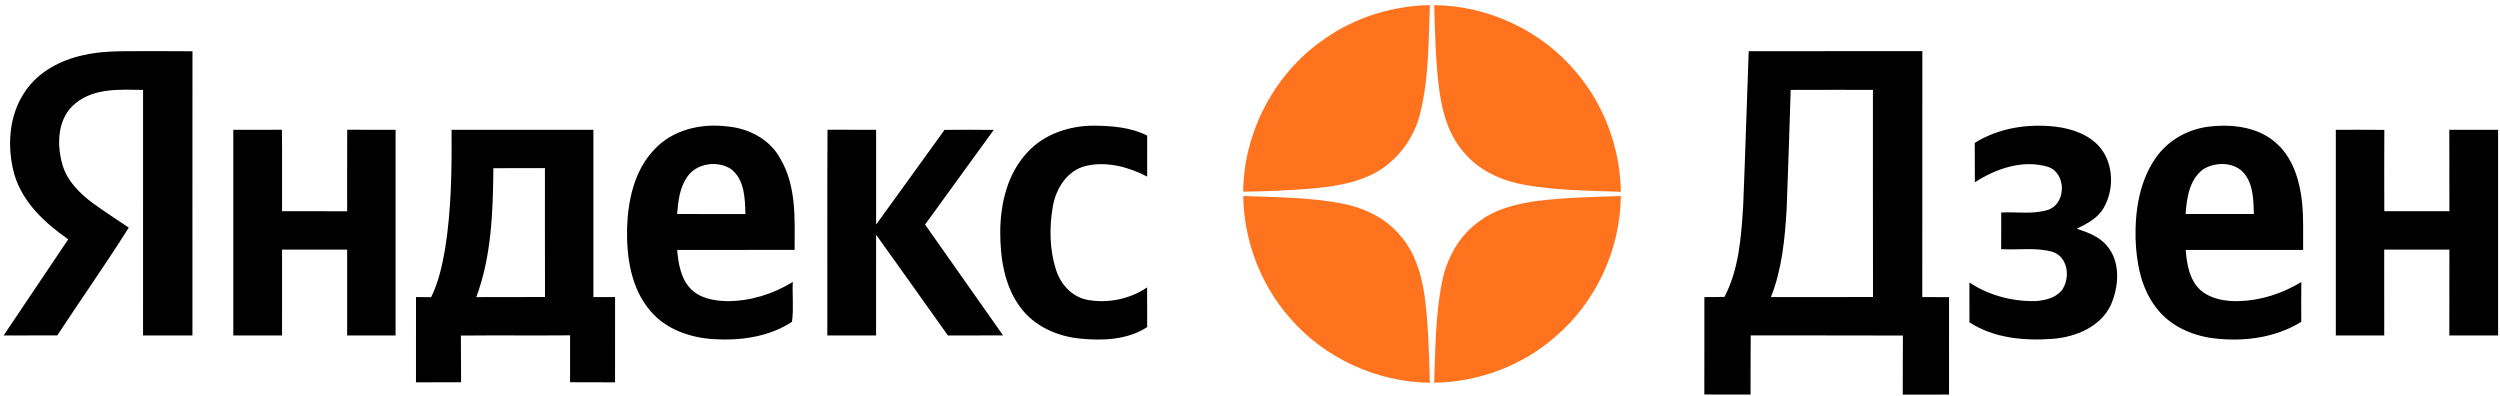<?xml version="1.0" encoding="UTF-8"?> <svg xmlns="http://www.w3.org/2000/svg" width="461" height="73" viewBox="0 0 461 73" fill="none"> <path d="M430.725 23.932C433.709 23.936 436.684 23.913 439.671 23.95C439.64 28.952 439.652 33.947 439.665 38.948C443.667 38.948 447.661 38.948 451.668 38.948C451.651 33.943 451.661 28.938 451.656 23.932C454.656 23.932 457.648 23.932 460.648 23.932C460.648 36.573 460.648 49.214 460.648 61.856C457.643 61.856 454.649 61.851 451.656 61.86C451.668 56.581 451.651 51.302 451.668 46.023C447.655 46.023 443.648 46.027 439.647 46.023C439.665 51.302 439.647 56.577 439.652 61.856C436.679 61.856 433.696 61.856 430.725 61.856C430.725 49.214 430.725 36.573 430.725 23.932V23.932ZM406.393 31.136C403.721 32.992 403.231 36.467 403.027 39.468C407.219 39.468 411.417 39.481 415.616 39.464C415.533 36.925 415.528 34.106 413.867 32.022C412.091 29.856 408.681 29.805 406.393 31.136ZM397.464 29.192C399.769 25.81 403.667 23.667 407.725 23.31C412.016 22.855 416.873 23.533 420.065 26.701C422.212 28.715 423.396 31.521 424.017 34.351C424.912 38.197 424.657 42.168 424.695 46.083C417.476 46.083 410.257 46.083 403.04 46.083C403.248 48.727 403.731 51.677 405.819 53.538C407.743 55.18 410.393 55.584 412.856 55.528C416.92 55.412 420.9 54.113 424.365 52.002C424.328 54.447 424.343 56.896 424.356 59.341C419.555 62.325 413.672 63.053 408.143 62.38C404.069 61.856 399.988 60.004 397.515 56.628C394.809 53.069 393.961 48.486 393.803 44.116C393.673 38.958 394.481 33.526 397.464 29.192V29.192ZM364.141 26.353C368.54 23.593 373.939 22.768 379.043 23.361C382.14 23.723 385.36 24.855 387.388 27.346C389.744 30.408 389.851 34.94 387.959 38.253C386.9 40.196 384.873 41.254 382.957 42.168C384.957 42.854 387.068 43.596 388.479 45.271C391.085 48.268 390.737 52.796 389.244 56.229C387.336 60.269 382.791 62.139 378.569 62.478C373.323 62.881 367.676 62.38 363.167 59.434C363.167 56.984 363.177 54.535 363.159 52.09C366.697 54.456 371.003 55.588 375.248 55.523C376.996 55.425 378.917 54.99 380.128 53.627C381.817 51.442 381.421 47.419 378.536 46.459C375.447 45.55 372.172 46.152 369.008 45.939C369.036 43.684 369.021 41.435 369.027 39.185C371.893 39.032 374.876 39.579 377.66 38.693C381.097 37.538 381.056 31.799 377.563 30.742C372.975 29.397 368.039 31.094 364.164 33.614C364.141 31.192 364.169 28.77 364.141 26.353ZM329.456 38.605C329.121 44.075 328.603 49.646 326.556 54.781C332.833 54.767 339.105 54.804 345.381 54.763C345.349 42.029 345.381 29.299 345.368 16.566C340.311 16.575 335.259 16.552 330.203 16.579C329.985 23.923 329.729 31.266 329.456 38.605V38.605ZM322.464 9.444C333.135 9.421 343.809 9.444 354.479 9.435C354.46 24.549 354.479 39.663 354.469 54.781C356.112 54.776 357.759 54.776 359.405 54.79C359.392 60.779 359.4 66.768 359.4 72.757C356.557 72.757 353.713 72.753 350.869 72.762C350.897 69.129 350.847 65.501 350.897 61.874C341.54 61.828 332.184 61.874 322.831 61.851C322.78 65.483 322.827 69.115 322.803 72.753C319.96 72.753 317.116 72.771 314.277 72.739C314.3 66.754 314.277 60.77 314.287 54.786C315.521 54.781 316.755 54.781 317.993 54.748C320.665 49.627 321.069 43.736 321.435 38.081C321.833 28.538 322.093 18.986 322.464 9.444" fill="black"></path> <path d="M90.979 31.015C90.901 38.999 90.646 47.22 87.83 54.786C92.051 54.767 96.277 54.804 100.499 54.762C100.466 46.839 100.499 38.916 100.485 30.997C97.316 31.02 94.148 30.987 90.979 31.015ZM83.265 23.932C91.982 23.932 100.699 23.932 109.42 23.932C109.415 34.217 109.415 44.496 109.42 54.781C110.747 54.776 112.083 54.776 113.419 54.781C113.419 60.018 113.419 65.26 113.414 70.498C110.649 70.484 107.884 70.512 105.119 70.48C105.124 67.598 105.129 64.718 105.119 61.837C98.407 61.893 91.694 61.814 84.986 61.879C85.032 64.746 84.977 67.612 85.024 70.484C82.249 70.507 79.479 70.488 76.705 70.498C76.72 65.256 76.714 60.018 76.711 54.781C77.638 54.781 78.566 54.781 79.498 54.799C80.881 52.025 81.531 48.973 82.069 45.943C83.237 38.67 83.32 31.28 83.265 23.932V23.932ZM152.594 23.923C155.578 23.941 158.565 23.923 161.553 23.936C161.549 29.763 161.543 35.585 161.553 41.411C165.746 35.58 170.001 29.791 174.175 23.946C177.201 23.927 180.225 23.913 183.249 23.955C179.005 29.758 174.819 35.608 170.581 41.411C175.362 48.23 180.178 55.027 184.965 61.842C181.574 61.874 178.179 61.847 174.789 61.856C170.403 55.649 165.965 49.474 161.553 43.281C161.538 49.474 161.553 55.662 161.549 61.856C158.551 61.856 155.555 61.851 152.558 61.856C152.586 49.214 152.515 36.569 152.594 23.923ZM43.022 23.936C46.009 23.923 48.997 23.941 51.984 23.927C52.044 28.932 51.989 33.938 52.012 38.948C56.011 38.953 60.01 38.948 64.013 38.953C64.023 33.943 63.995 28.932 64.027 23.923C67.001 23.946 69.97 23.923 72.943 23.936C72.943 36.578 72.943 49.214 72.943 61.856C69.965 61.856 66.992 61.856 64.013 61.856C64.013 56.576 64.013 51.301 64.013 46.023C60.01 46.027 56.011 46.018 52.012 46.027C52.003 51.301 52.017 56.576 52.008 61.856C49.011 61.856 46.014 61.856 43.022 61.856C43.017 49.214 43.022 36.578 43.022 23.936V23.936ZM189.461 28.083C192.559 24.688 197.259 23.157 201.773 23.175C205.085 23.217 208.541 23.468 211.542 25.008C211.525 27.522 211.534 30.041 211.534 32.56C208.129 30.78 204.11 29.717 200.293 30.58C196.827 31.368 194.694 34.768 194.142 38.085C193.474 41.926 193.525 45.976 194.717 49.711C195.534 52.346 197.598 54.693 200.377 55.263C204.194 56.015 208.305 55.18 211.529 52.995C211.534 55.435 211.529 57.875 211.538 60.316C207.845 62.718 203.225 62.857 198.981 62.417C194.846 61.971 190.709 60.125 188.194 56.72C185.189 52.749 184.446 47.586 184.446 42.738C184.474 37.515 185.782 31.976 189.461 28.083V28.083ZM126.728 32.597C125.336 34.596 125.048 37.092 124.859 39.458C129.052 39.486 133.25 39.468 137.449 39.468C137.385 36.587 137.309 33.135 134.827 31.192C132.327 29.535 128.472 30.078 126.728 32.597V32.597ZM120.716 27.509C124.079 23.904 129.326 22.703 134.09 23.315C138.023 23.635 141.971 25.681 143.883 29.243C146.889 34.305 146.541 40.409 146.527 46.074C139.309 46.101 132.091 46.069 124.867 46.088C125.099 48.569 125.503 51.279 127.285 53.172C129.01 55.018 131.673 55.476 134.09 55.533C138.358 55.541 142.565 54.224 146.189 51.998C146.077 54.438 146.379 56.924 146.041 59.341C141.841 62.106 136.618 62.84 131.687 62.547C127.331 62.296 122.808 60.765 119.937 57.342C116.378 53.209 115.539 47.498 115.627 42.219C115.771 36.986 116.953 31.386 120.716 27.509V27.509ZM15.257 10.196C18.607 9.398 22.072 9.44 25.496 9.435C28.826 9.444 32.162 9.416 35.493 9.453C35.469 26.919 35.488 44.39 35.484 61.856C32.445 61.856 29.411 61.856 26.377 61.856C26.382 46.76 26.377 31.67 26.382 16.574C22.155 16.527 17.4 16.185 13.916 19.052C10.609 21.705 10.418 26.483 11.486 30.274C12.33 33.345 14.696 35.669 17.183 37.506C19.325 39.055 21.548 40.498 23.742 41.972C19.515 48.704 14.919 55.198 10.558 61.847C7.26 61.869 3.966 61.847 0.668 61.86C4.62 55.936 8.628 50.05 12.585 44.13C8.308 41.152 4.166 37.334 2.653 32.175C1.229 27.058 1.601 21.158 4.727 16.719C7.153 13.207 11.161 11.091 15.257 10.196" fill="black"></path> <path d="M283.692 37.022C288.735 36.43 293.815 36.29 298.89 36.156C298.774 45.953 294.362 55.612 286.916 61.995C280.775 67.427 272.642 70.461 264.459 70.572C264.691 64.351 264.682 58.066 265.926 51.942C266.764 47.693 268.963 43.633 272.48 41.027C275.676 38.521 279.74 37.542 283.692 37.022Z" fill="#FF731F"></path> <path d="M229.25 36.146C235.294 36.373 241.39 36.378 247.351 37.501C251.346 38.262 255.265 40.047 257.97 43.16C261.231 46.705 262.405 51.585 262.91 56.247C263.421 61.007 263.537 65.799 263.675 70.582C253.897 70.461 244.243 66.058 237.855 58.636C232.427 52.476 229.37 44.344 229.25 36.146Z" fill="#FF731F"></path> <path d="M264.459 0.945C274.415 1.048 284.24 5.631 290.628 13.281C295.842 19.386 298.77 27.351 298.884 35.372C293.022 35.158 287.116 35.135 281.322 34.123C277.212 33.41 273.139 31.693 270.323 28.533C267.428 25.486 266.092 21.334 265.494 17.256C264.71 11.856 264.64 6.387 264.459 0.945" fill="#FF731F"></path> <path d="M244.215 7.199C249.866 3.186 256.768 1.08 263.675 0.941C263.398 7.603 263.518 14.381 261.884 20.893C260.734 25.597 257.588 29.791 253.275 32.036C249.127 34.123 244.419 34.596 239.854 34.927C236.319 35.144 232.779 35.316 229.24 35.339C229.364 24.271 235.058 13.443 244.215 7.199" fill="#FF731F"></path> </svg> 